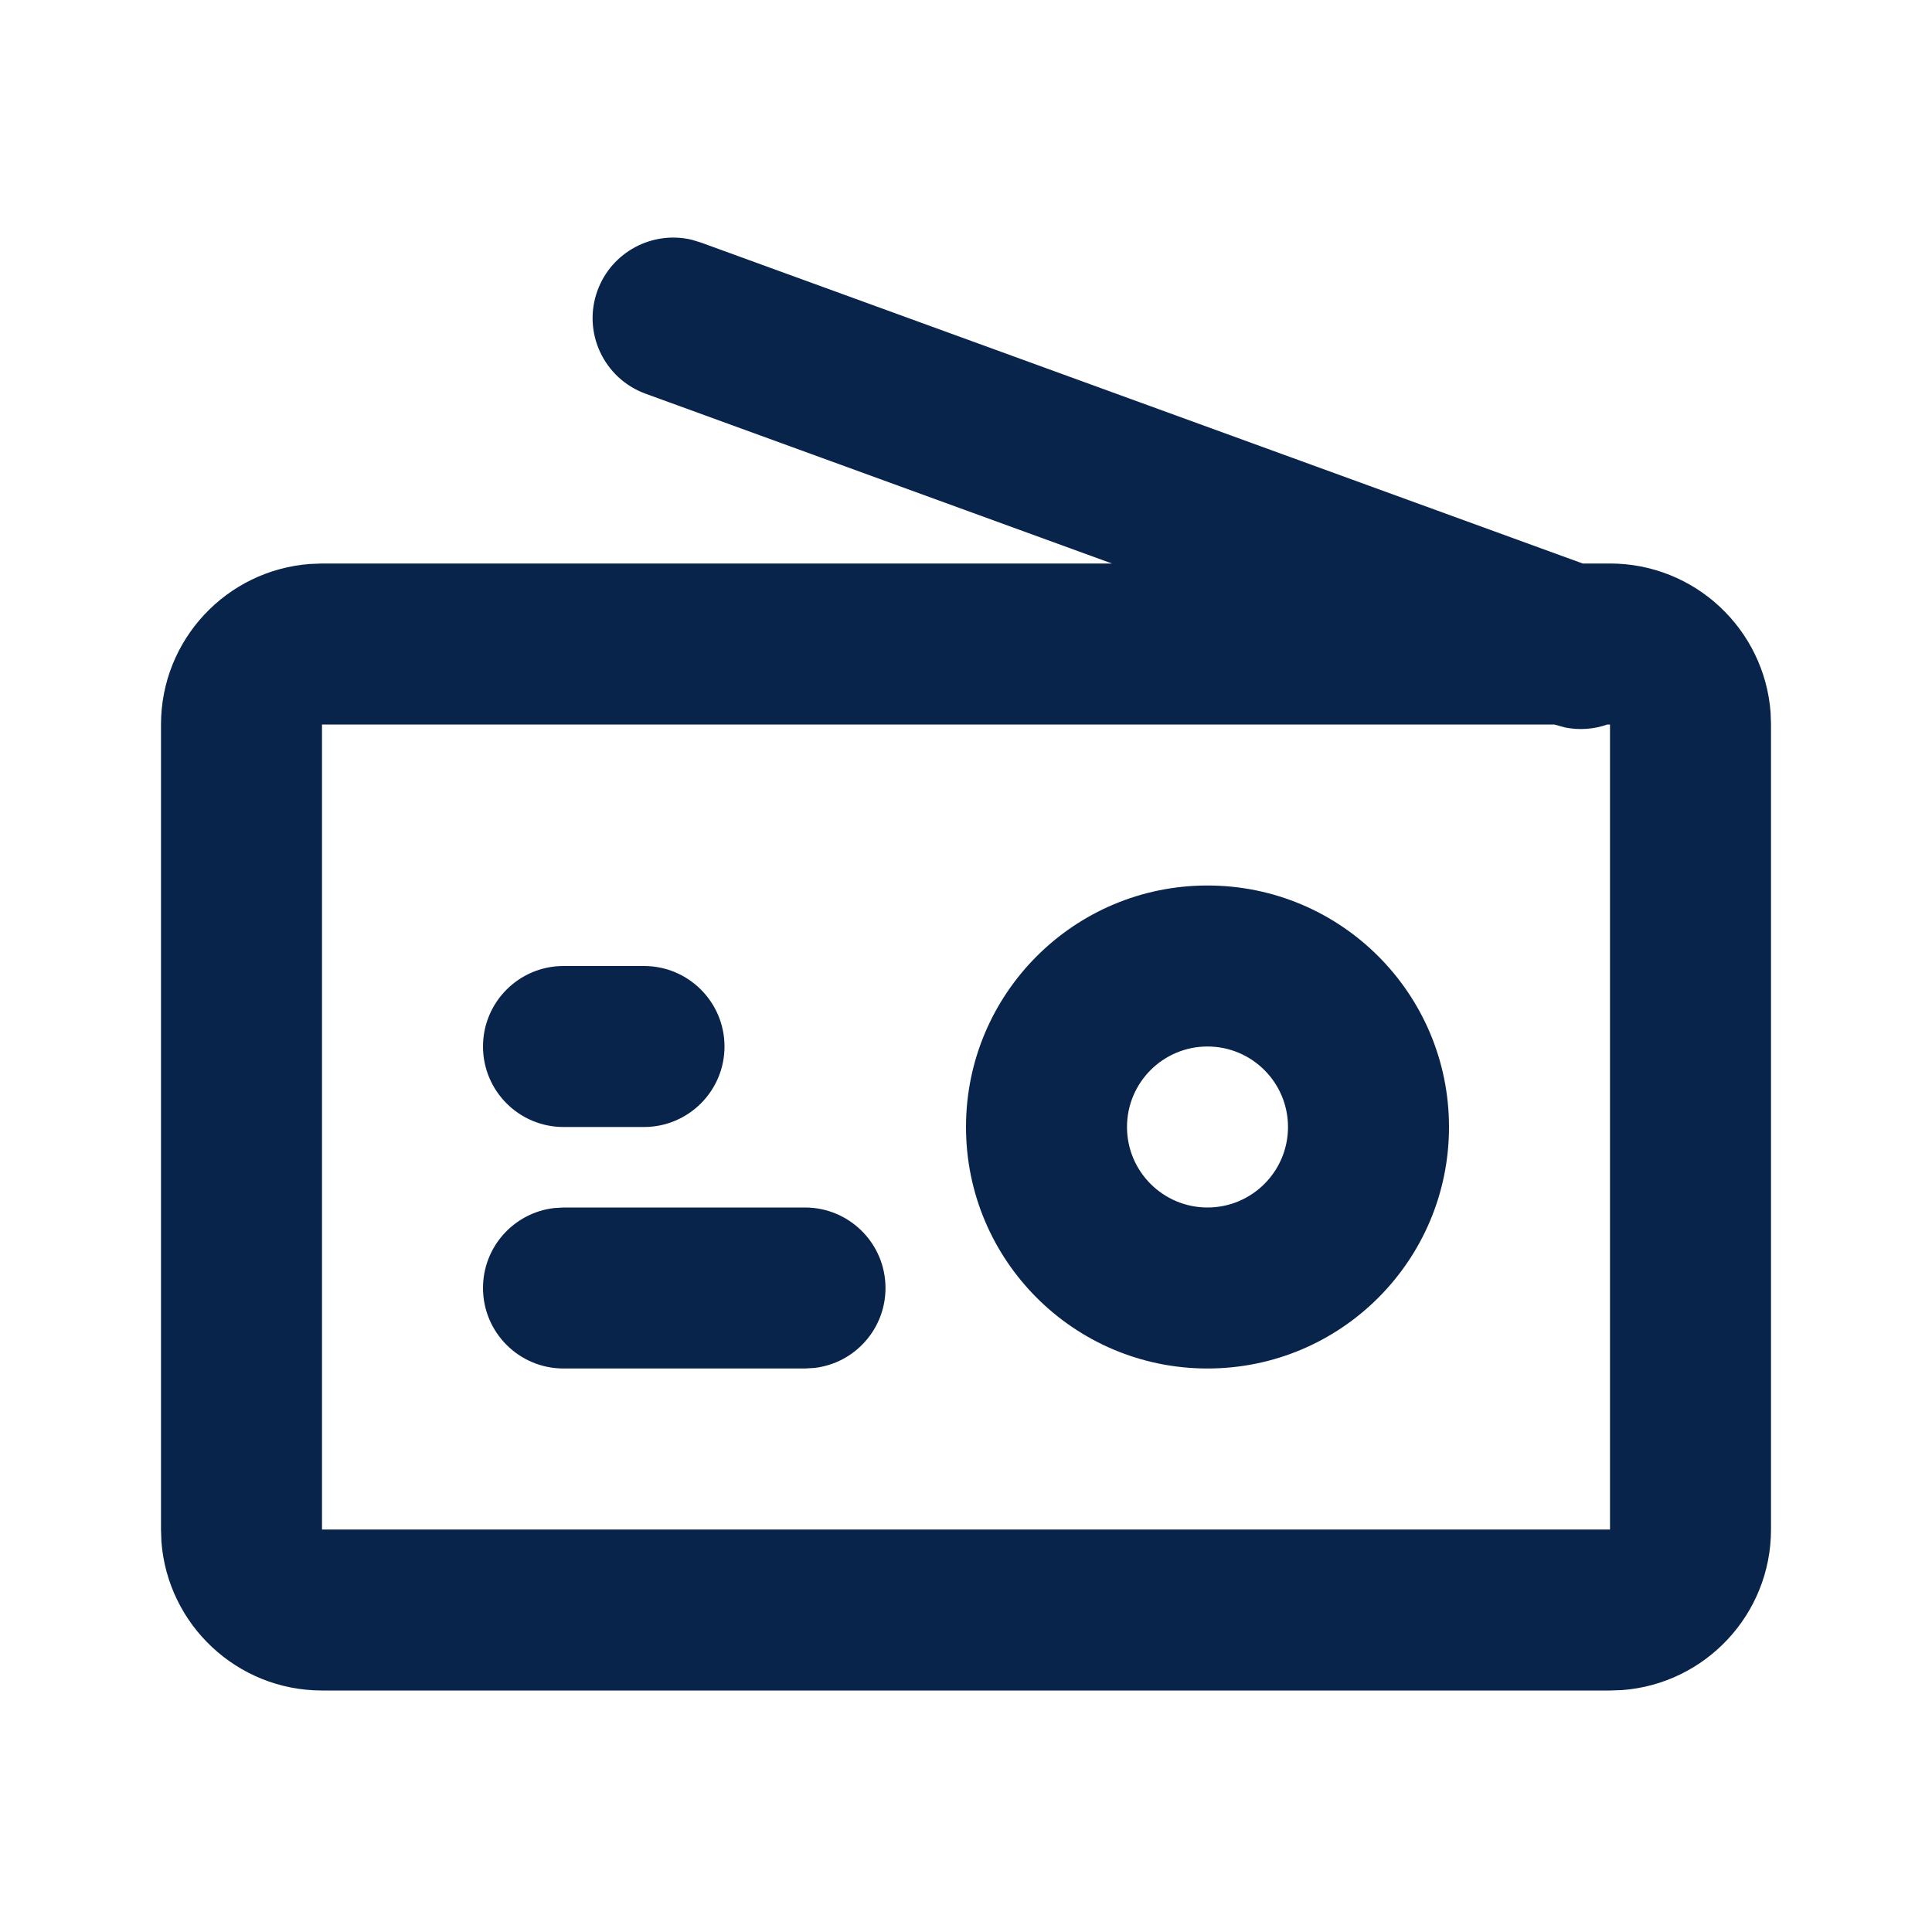 <?xml version="1.0" encoding="UTF-8"?>

<svg width="800px" height="800px" viewBox="0 0 24 24" version="1.1" xmlns="http://www.w3.org/2000/svg" xmlns:xlink="http://www.w3.org/1999/xlink">
    <title>radio_line</title>
    <g id="页面-1" stroke="none" stroke-width="1" fill="none" fill-rule="evenodd">
        <g id="Device" transform="translate(-624, 0)" fill-rule="nonzero">
            <g id="radio_line" transform="translate(624, 0)">
                <path d="M24,0 L24,24 L0,24 L0,0 L24,0 Z M12.593,23.258 L12.582,23.26 L12.511,23.295 L12.492,23.299 L12.492,23.299 L12.477,23.295 L12.406,23.26 C12.396,23.256 12.387,23.259 12.382,23.265 L12.378,23.276 L12.361,23.703 L12.366,23.723 L12.377,23.736 L12.48,23.81 L12.495,23.814 L12.495,23.814 L12.507,23.81 L12.611,23.736 L12.623,23.72 L12.623,23.72 L12.627,23.703 L12.61,23.276 C12.608,23.266 12.601,23.259 12.593,23.258 L12.593,23.258 Z M12.858,23.145 L12.845,23.147 L12.66,23.24 L12.65,23.25 L12.65,23.25 L12.647,23.261 L12.665,23.691 L12.67,23.703 L12.67,23.703 L12.678,23.71 L12.879,23.803 C12.891,23.807 12.902,23.803 12.908,23.795 L12.912,23.781 L12.878,23.167 C12.875,23.155 12.867,23.147 12.858,23.145 L12.858,23.145 Z M12.143,23.147 C12.133,23.142 12.122,23.145 12.116,23.153 L12.11,23.167 L12.076,23.781 C12.075,23.793 12.083,23.802 12.093,23.805 L12.108,23.803 L12.309,23.71 L12.319,23.702 L12.319,23.702 L12.323,23.691 L12.34,23.261 L12.337,23.249 L12.337,23.249 L12.328,23.24 L12.143,23.147 Z" id="MingCute" fill-rule="nonzero">
</path>
                <path d="M7.422,3.61 C7.598,3.128 8.105,2.863 8.592,2.978 L8.704,3.012 L19.661,7 L20,7 C21.054,7 21.918,7.816 21.995,8.851 L22,9 L22,19 C22,20.054 21.184,20.918 20.149,20.995 L20,21 L4,21 C2.946,21 2.082,20.184 2.005,19.149 L2,19 L2,9 C2,7.946 2.816,7.082 3.851,7.006 L4,7 L13.813,7 L8.02,4.891 C7.501,4.702 7.233,4.129 7.422,3.61 Z M19.308,9 L4,9 L4,19 L20,19 L20,9 L19.968,9 C19.803,9.058 19.622,9.073 19.442,9.037 L19.308,9 Z M10,15 C10.552,15 11,15.448 11,16 C11,16.513 10.614,16.936 10.117,16.993 L10,17 L7,17 C6.448,17 6,16.552 6,16 C6,15.487 6.386,15.065 6.883,15.007 L7,15 L10,15 Z M15,11 C16.657,11 18,12.343 18,14 C18,15.657 16.657,17 15,17 C13.343,17 12,15.657 12,14 C12,12.343 13.343,11 15,11 Z M15,13 C14.448,13 14,13.448 14,14 C14,14.552 14.448,15 15,15 C15.552,15 16,14.552 16,14 C16,13.448 15.552,13 15,13 Z M8,12 C8.552,12 9,12.448 9,13 C9,13.552 8.552,14 8,14 L7,14 C6.448,14 6,13.552 6,13 C6,12.448 6.448,12 7,12 L8,12 Z" id="形状" fill="#09244B">
</path>
            </g>
        </g>
    </g>
</svg>